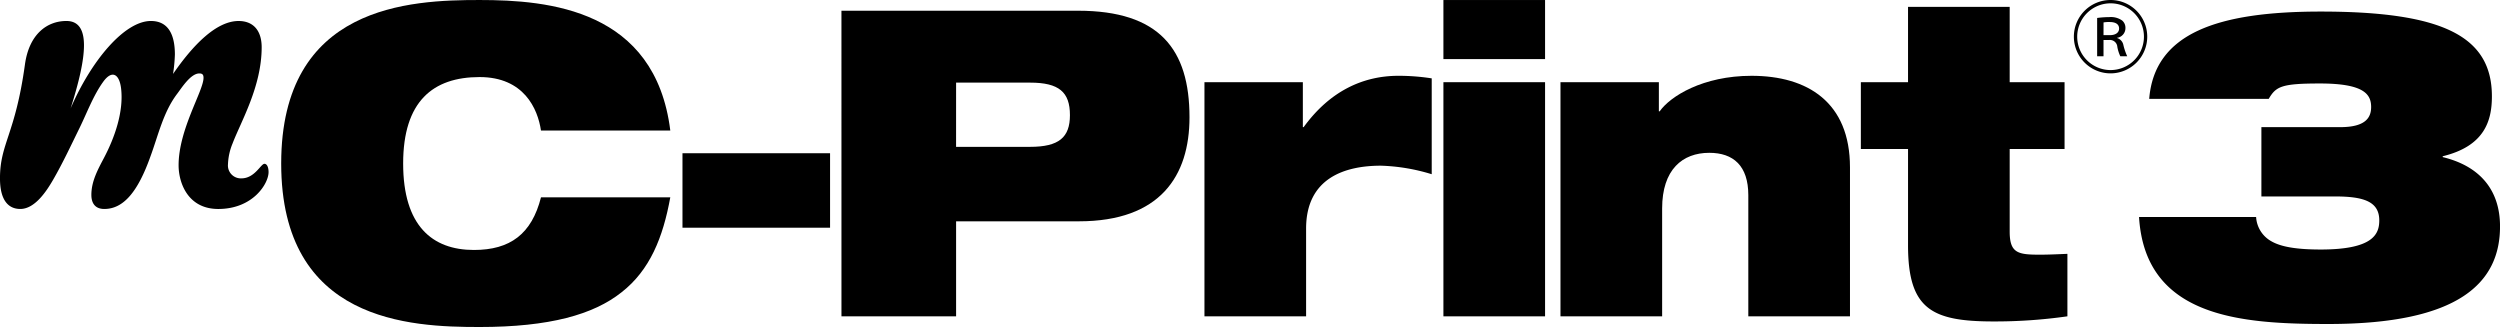 <svg xmlns="http://www.w3.org/2000/svg" width="410" height="53.63" viewBox="0 0 410 53.63">
  <g id="_01_product_logo_03" data-name="01_product_logo_03" transform="translate(-258.542 -627.409)">
    <path id="パス_3359" data-name="パス 3359" d="M351.743,659.772c-1.2,6.6-3.336,11.929-8,15.578-4.6,3.653-11.8,5.688-23.274,5.688-11.4,0-32.538-.841-32.538-26.814s21.136-26.814,32.538-26.814c11.335,0,28.806,1.546,31.275,21.408H330.536c-.53-3.578-2.8-8.77-10.068-8.77-7.665,0-12.536,4-12.536,14.176s4.736,14.18,11.605,14.18c5.931,0,9.468-2.6,11-8.633Z" transform="translate(16.727)"/>
    <rect id="長方形_3100" data-name="長方形 3100" width="24.204" height="12.213" transform="translate(370.469 652.54)"/>
    <path id="パス_3360" data-name="パス 3360" d="M346.486,628.531h38.807c13.338,0,18.274,6.316,18.274,17.479,0,9.614-4.8,17.057-18.141,17.057H365.289v15.58h-18.8Zm18.8,22.323h12.139c4.731,0,6.534-1.546,6.534-5.2,0-3.791-1.8-5.332-6.534-5.332H365.289Z" transform="translate(50.053 0.637)"/>
    <path id="パス_3361" data-name="パス 3361" d="M384.426,636.382h16.137v7.369h.133c4.331-5.966,9.8-8.419,15.535-8.419a35.406,35.406,0,0,1,5.467.421v15.72a31.324,31.324,0,0,0-8.332-1.4c-5.934,0-12.269,2.035-12.269,10.317v14.391H384.426Z" transform="translate(71.646 4.508)"/>
    <path id="パス_3362" data-name="パス 3362" d="M409.4,627.412h16.671V637.1H409.4Zm0,13.477h16.671v38.4H409.4Z" transform="translate(85.862)"/>
    <path id="パス_3363" data-name="パス 3363" d="M421.636,636.382h16.136v4.773h.135c1.731-2.457,7.067-5.823,15.068-5.823,9.2,0,16.139,4.348,16.139,15.018v24.427H452.441V654.913c0-4.844-2.468-6.95-6.4-6.95-4.4,0-7.733,2.735-7.733,9.125v17.689H421.636Z" transform="translate(92.824 4.508)"/>
    <path id="パス_3364" data-name="パス 3364" d="M453.03,640.482h7.737V628.128h16.671v12.354h9v10.951h-9v13.548c0,3.578,1.4,3.788,5,3.788,1.334,0,2.865-.071,4.467-.138v10.246a83.881,83.881,0,0,1-12.137.841c-10.135,0-14-2.035-14-12.495v-15.79H453.03Z" transform="translate(110.692 0.408)"/>
    <path id="パス_3365" data-name="パス 3365" d="M301.908,653.025c.453,0,.679.637.679,1.356,0,1.91-2.573,6.052-8.246,6.052-5,0-6.509-4.3-6.509-7.168,0-5.9,4.088-12.192,4.088-14.339,0-.479-.154-.722-.686-.722-1.417,0-2.879,2.338-3.639,3.342-2.275,3-3.088,6.769-4.383,10.281-2.042,5.735-4.391,8.605-7.566,8.605-1.437,0-2.12-.876-2.12-2.311,0-2.239,1.075-4.177,2.073-6.076,1.742-3.3,3.272-7.609,2.793-11.442-.292-2.294-1.477-3.027-2.914-1.045-1.633,2.261-2.663,5.081-3.892,7.593-1.4,2.848-2.754,5.754-4.339,8.5-1.065,1.839-2.972,4.78-5.378,4.78-1.965,0-3.33-1.433-3.33-5.021,0-5.731,2.5-7.169,4.088-18.638.681-5.016,3.633-7.169,6.812-7.169,2.045,0,2.875,1.514,2.875,3.983,0,2.553-.83,6.057-2.192,10.355,3.4-7.883,8.852-14.337,13.167-14.337,2.8,0,3.935,2.153,3.935,5.494a26.7,26.7,0,0,1-.3,3.189c3.176-4.62,7.038-8.682,10.747-8.682,2.5,0,3.785,1.671,3.785,4.3,0,6.455-3.407,12.192-4.77,15.778a9.818,9.818,0,0,0-.756,3.425,2.115,2.115,0,0,0,2.2,2.305c2.2,0,3.179-2.387,3.785-2.387" transform="translate(0 1.248)"/>
    <path id="パス_3366" data-name="パス 3366" d="M495.8,647.573H508.73c4.136,0,5.068-1.546,5.068-3.3,0-2.109-1.2-3.86-8.4-3.86-6.331,0-7.2.491-8.4,2.525H477.4c.866-10.808,11.266-14.32,28.133-14.32,20.2,0,28.069,4.144,28.069,13.9,0,3.932-1.135,8.144-8.067,9.828v.141c5.8,1.4,9.4,5.123,9.4,11.37,0,9.2-6.667,16-28.133,16-14.2,0-30.068-.981-31.069-17.549h19.2a4.871,4.871,0,0,0,2.534,4c1.6.916,4.2,1.335,8.065,1.335,8.6,0,9.6-2.526,9.6-4.775,0-3.086-2.533-3.929-7.265-3.929H495.8Z" transform="translate(133.611 0.687)"/>
    <path id="パス_3469" data-name="パス 3469" d="M308.767,595.247a6.016,6.016,0,1,1,6.015-6.015,6.024,6.024,0,0,1-6.015,6.015m-5.47-6.015a5.472,5.472,0,1,0,5.47-5.471,5.475,5.475,0,0,0-5.47,5.471m3.269-3.07a14.5,14.5,0,0,1,1.963-.139,3.2,3.2,0,0,1,2.137.554,1.562,1.562,0,0,1,.541,1.233,1.6,1.6,0,0,1-1.383,1.61v.026a1.5,1.5,0,0,1,1.044,1.143,9.549,9.549,0,0,0,.63,1.85h-1.134a6.161,6.161,0,0,1-.489-1.548,1.215,1.215,0,0,0-1.322-1.118h-.942v2.666h-1.045Zm1.045,2.817h1.056c.957,0,1.5-.439,1.5-1.081,0-.717-.577-1.07-1.547-1.07a5.248,5.248,0,0,0-1.005.064Z" transform="translate(295.907 44.194)"/>
  </g>
</svg>
